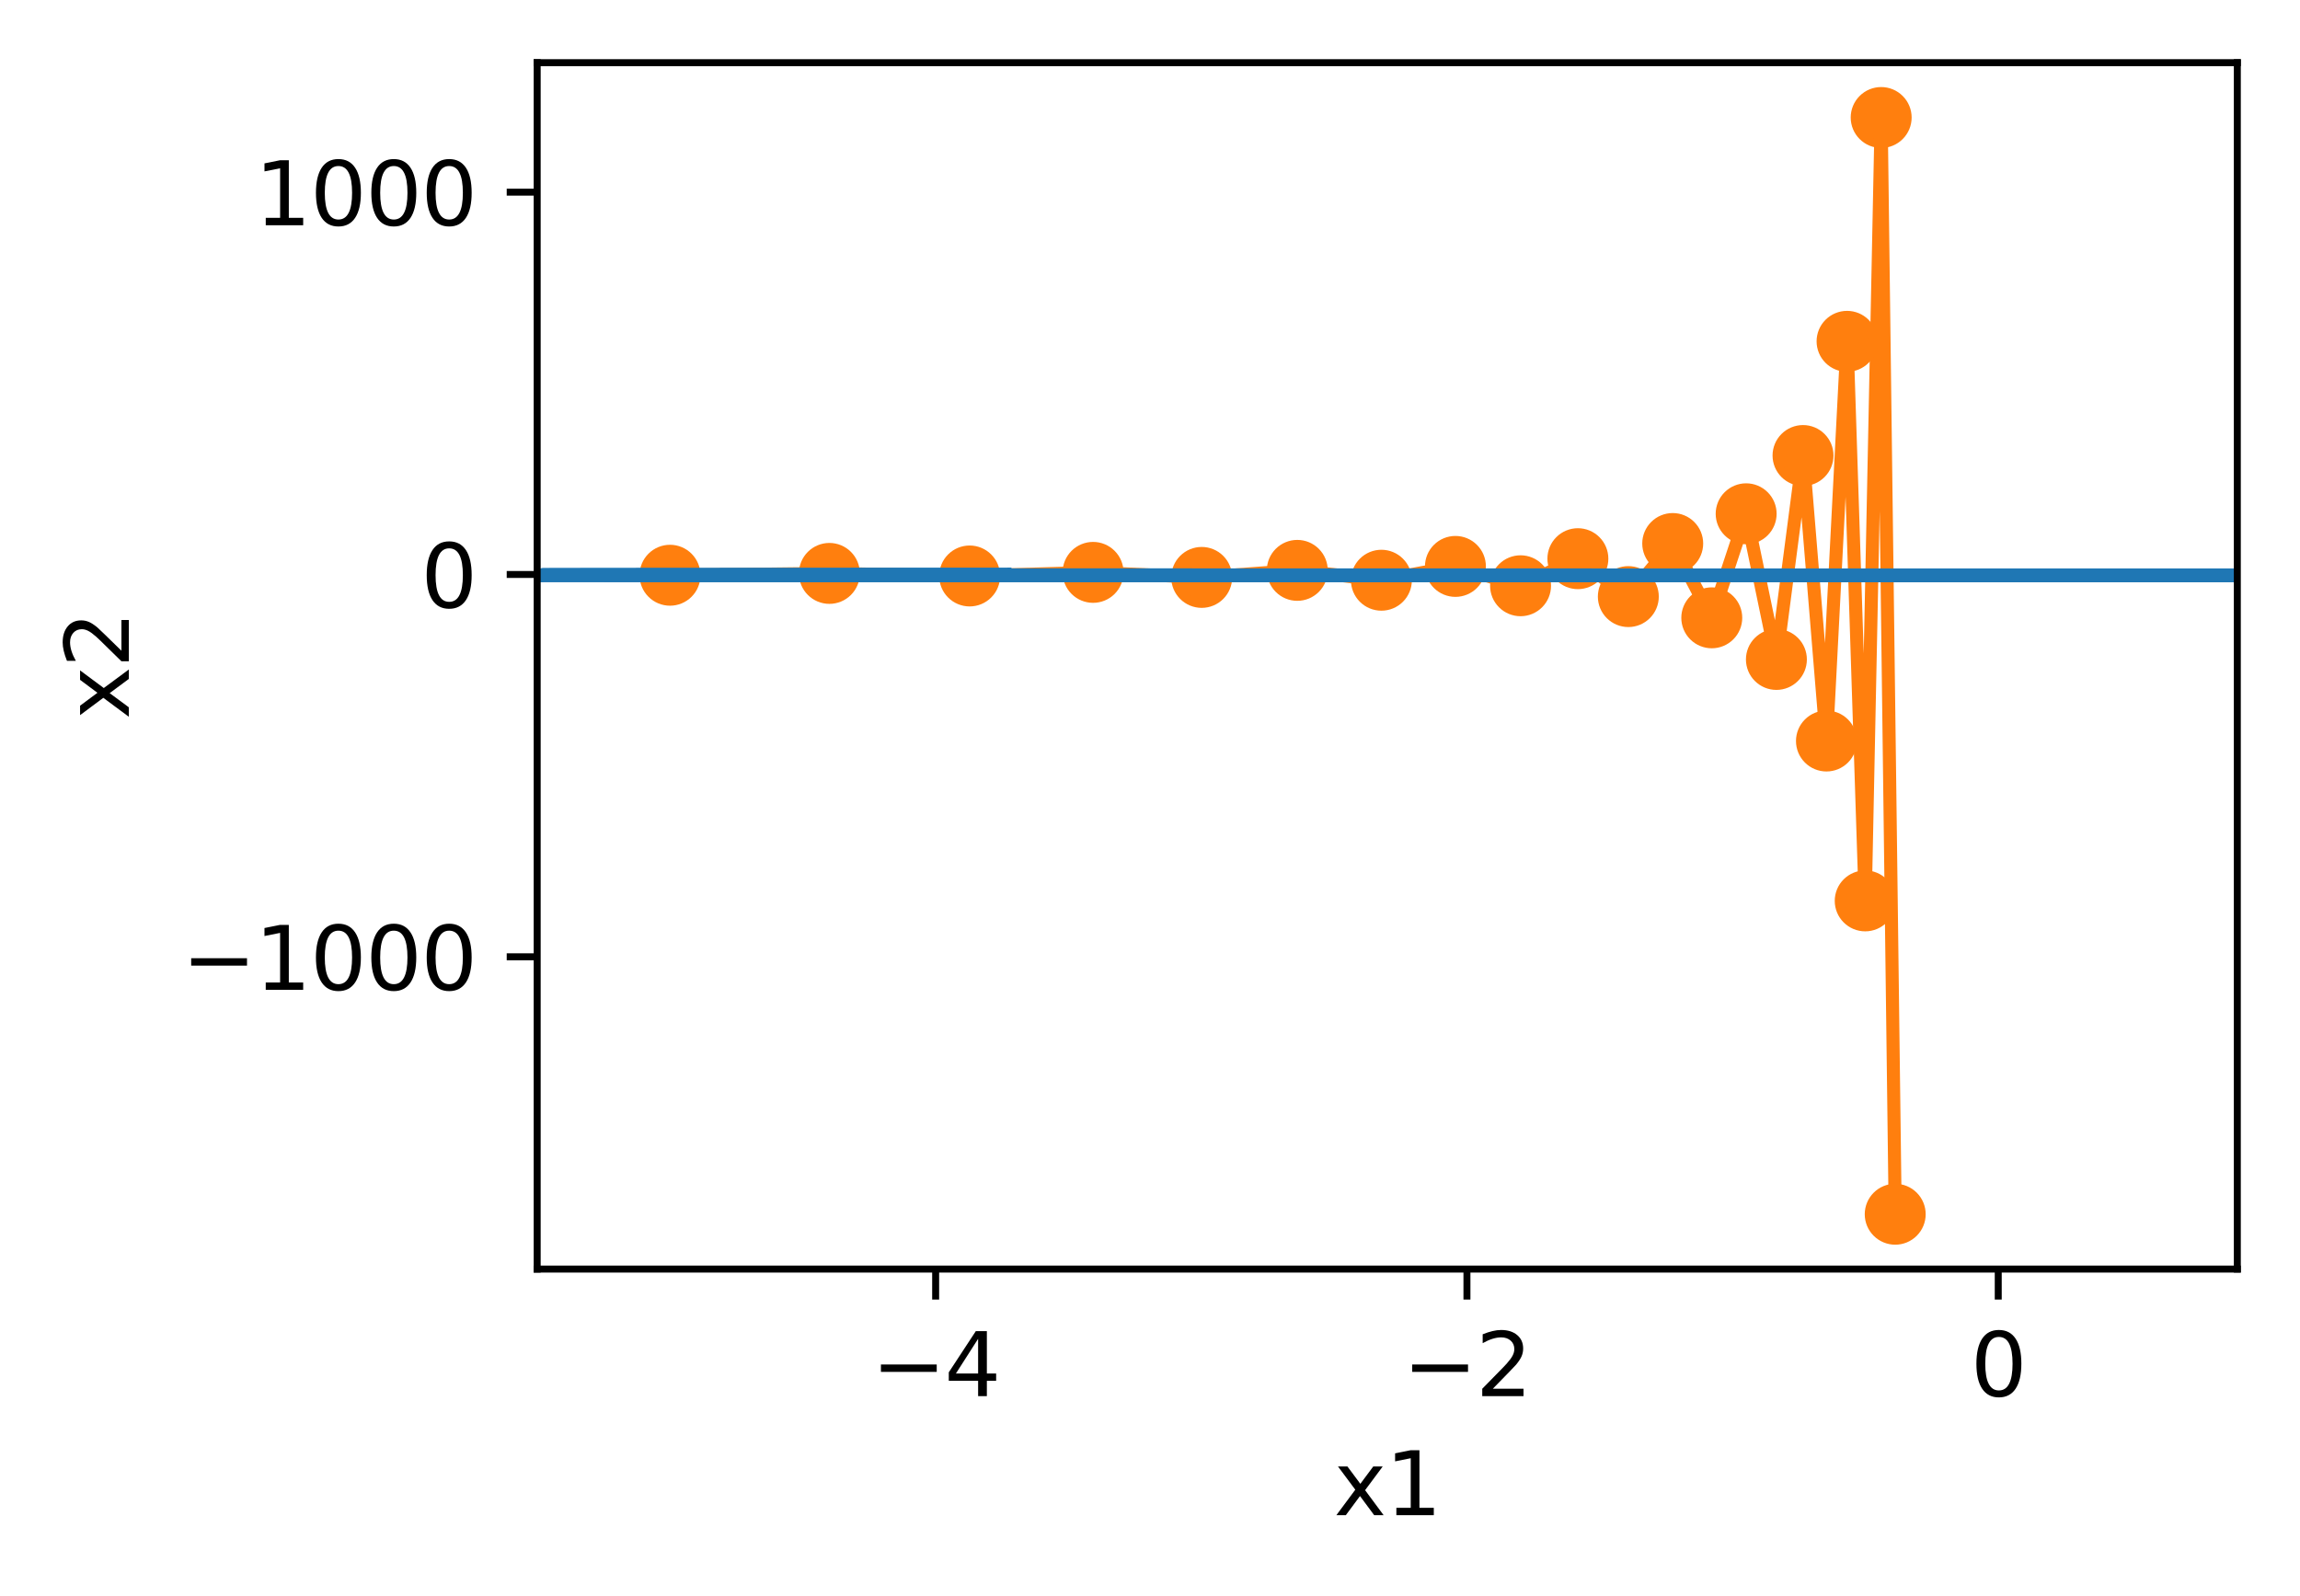<?xml version="1.0" encoding="utf-8" standalone="no"?>
<!DOCTYPE svg PUBLIC "-//W3C//DTD SVG 1.1//EN"
  "http://www.w3.org/Graphics/SVG/1.1/DTD/svg11.dtd">
<svg xmlns:xlink="http://www.w3.org/1999/xlink" width="264.208pt" height="183.356pt" viewBox="0 0 264.208 183.356" xmlns="http://www.w3.org/2000/svg" version="1.1">
 <defs>
  <style type="text/css">*{stroke-linejoin: round; stroke-linecap: butt}</style>
 </defs>
 <g id="figure_1">
  <g id="patch_1">
   <path d="M 0 183.356 
L 264.208 183.356 
L 264.208 0 
L 0 0 
z
" style="fill: #ffffff"/>
  </g>
  <g id="axes_1">
   <g id="patch_2">
    <path d="M 61.708 145.8 
L 257.008 145.8 
L 257.008 7.2 
L 61.708 7.2 
z
" style="fill: #ffffff"/>
   </g>
   <g id="matplotlib.axis_1">
    <g id="xtick_1">
     <g id="line2d_1">
      <defs>
       <path id="m37e6c3031f" d="M 0 0 
L 0 3.5 
" style="stroke: #000000; stroke-width: 0.8"/>
      </defs>
      <g>
       <use xlink:href="#m37e6c3031f" x="107.481" y="145.8" style="stroke: #000000; stroke-width: 0.8"/>
      </g>
     </g>
     <g id="text_1">
      <!-- −4 -->
      <g transform="translate(100.11 160.398)scale(0.1 -0.1)">
       <defs>
        <path id="DejaVuSans-2212" d="M 678 2272 
L 4684 2272 
L 4684 1741 
L 678 1741 
L 678 2272 
z
" transform="scale(0.016)"/>
        <path id="DejaVuSans-34" d="M 2419 4116 
L 825 1625 
L 2419 1625 
L 2419 4116 
z
M 2253 4666 
L 3047 4666 
L 3047 1625 
L 3713 1625 
L 3713 1100 
L 3047 1100 
L 3047 0 
L 2419 0 
L 2419 1100 
L 313 1100 
L 313 1709 
L 2253 4666 
z
" transform="scale(0.016)"/>
       </defs>
       <use xlink:href="#DejaVuSans-2212"/>
       <use xlink:href="#DejaVuSans-34" x="83.789"/>
      </g>
     </g>
    </g>
    <g id="xtick_2">
     <g id="line2d_2">
      <g>
       <use xlink:href="#m37e6c3031f" x="168.512" y="145.8" style="stroke: #000000; stroke-width: 0.8"/>
      </g>
     </g>
     <g id="text_2">
      <!-- −2 -->
      <g transform="translate(161.141 160.398)scale(0.1 -0.1)">
       <defs>
        <path id="DejaVuSans-32" d="M 1228 531 
L 3431 531 
L 3431 0 
L 469 0 
L 469 531 
Q 828 903 1448 1529 
Q 2069 2156 2228 2338 
Q 2531 2678 2651 2914 
Q 2772 3150 2772 3378 
Q 2772 3750 2511 3984 
Q 2250 4219 1831 4219 
Q 1534 4219 1204 4116 
Q 875 4013 500 3803 
L 500 4441 
Q 881 4594 1212 4672 
Q 1544 4750 1819 4750 
Q 2544 4750 2975 4387 
Q 3406 4025 3406 3419 
Q 3406 3131 3298 2873 
Q 3191 2616 2906 2266 
Q 2828 2175 2409 1742 
Q 1991 1309 1228 531 
z
" transform="scale(0.016)"/>
       </defs>
       <use xlink:href="#DejaVuSans-2212"/>
       <use xlink:href="#DejaVuSans-32" x="83.789"/>
      </g>
     </g>
    </g>
    <g id="xtick_3">
     <g id="line2d_3">
      <g>
       <use xlink:href="#m37e6c3031f" x="229.544" y="145.8" style="stroke: #000000; stroke-width: 0.8"/>
      </g>
     </g>
     <g id="text_3">
      <!-- 0 -->
      <g transform="translate(226.363 160.398)scale(0.1 -0.1)">
       <defs>
        <path id="DejaVuSans-30" d="M 2034 4250 
Q 1547 4250 1301 3770 
Q 1056 3291 1056 2328 
Q 1056 1369 1301 889 
Q 1547 409 2034 409 
Q 2525 409 2770 889 
Q 3016 1369 3016 2328 
Q 3016 3291 2770 3770 
Q 2525 4250 2034 4250 
z
M 2034 4750 
Q 2819 4750 3233 4129 
Q 3647 3509 3647 2328 
Q 3647 1150 3233 529 
Q 2819 -91 2034 -91 
Q 1250 -91 836 529 
Q 422 1150 422 2328 
Q 422 3509 836 4129 
Q 1250 4750 2034 4750 
z
" transform="scale(0.016)"/>
       </defs>
       <use xlink:href="#DejaVuSans-30"/>
      </g>
     </g>
    </g>
    <g id="text_4">
     <!-- x1 -->
     <g transform="translate(153.217 174.077)scale(0.1 -0.1)">
      <defs>
       <path id="DejaVuSans-78" d="M 3513 3500 
L 2247 1797 
L 3578 0 
L 2900 0 
L 1881 1375 
L 863 0 
L 184 0 
L 1544 1831 
L 300 3500 
L 978 3500 
L 1906 2253 
L 2834 3500 
L 3513 3500 
z
" transform="scale(0.016)"/>
       <path id="DejaVuSans-31" d="M 794 531 
L 1825 531 
L 1825 4091 
L 703 3866 
L 703 4441 
L 1819 4666 
L 2450 4666 
L 2450 531 
L 3481 531 
L 3481 0 
L 794 0 
L 794 531 
z
" transform="scale(0.016)"/>
      </defs>
      <use xlink:href="#DejaVuSans-78"/>
      <use xlink:href="#DejaVuSans-31" x="59.18"/>
     </g>
    </g>
   </g>
   <g id="matplotlib.axis_2">
    <g id="ytick_1">
     <g id="line2d_4">
      <defs>
       <path id="m8d3ad5ee12" d="M 0 0 
L -3.5 0 
" style="stroke: #000000; stroke-width: 0.8"/>
      </defs>
      <g>
       <use xlink:href="#m8d3ad5ee12" x="61.708" y="109.923" style="stroke: #000000; stroke-width: 0.8"/>
      </g>
     </g>
     <g id="text_5">
      <!-- −1000 -->
      <g transform="translate(20.878 113.723)scale(0.1 -0.1)">
       <use xlink:href="#DejaVuSans-2212"/>
       <use xlink:href="#DejaVuSans-31" x="83.789"/>
       <use xlink:href="#DejaVuSans-30" x="147.412"/>
       <use xlink:href="#DejaVuSans-30" x="211.035"/>
       <use xlink:href="#DejaVuSans-30" x="274.658"/>
      </g>
     </g>
    </g>
    <g id="ytick_2">
     <g id="line2d_5">
      <g>
       <use xlink:href="#m8d3ad5ee12" x="61.708" y="66" style="stroke: #000000; stroke-width: 0.8"/>
      </g>
     </g>
     <g id="text_6">
      <!-- 0 -->
      <g transform="translate(48.345 69.799)scale(0.1 -0.1)">
       <use xlink:href="#DejaVuSans-30"/>
      </g>
     </g>
    </g>
    <g id="ytick_3">
     <g id="line2d_6">
      <g>
       <use xlink:href="#m8d3ad5ee12" x="61.708" y="22.077" style="stroke: #000000; stroke-width: 0.8"/>
      </g>
     </g>
     <g id="text_7">
      <!-- 1000 -->
      <g transform="translate(29.258 25.876)scale(0.1 -0.1)">
       <use xlink:href="#DejaVuSans-31"/>
       <use xlink:href="#DejaVuSans-30" x="63.623"/>
       <use xlink:href="#DejaVuSans-30" x="127.246"/>
       <use xlink:href="#DejaVuSans-30" x="190.869"/>
      </g>
     </g>
    </g>
    <g id="text_8">
     <!-- x2 -->
     <g transform="translate(14.798 82.641)rotate(-90)scale(0.1 -0.1)">
      <use xlink:href="#DejaVuSans-78"/>
      <use xlink:href="#DejaVuSans-32" x="59.18"/>
     </g>
    </g>
   </g>
   <g id="line2d_7">
    <path d="M 76.966 66.088 
L 95.275 65.877 
L 111.387 66.172 
L 125.566 65.759 
L 138.043 66.337 
L 149.023 65.528 
L 158.686 66.661 
L 167.189 65.074 
L 174.671 67.296 
L 181.256 64.185 
L 187.051 68.541 
L 192.15 62.443 
L 196.637 70.98 
L 200.586 59.027 
L 204.061 75.762 
L 207.119 52.334 
L 209.81 85.133 
L 212.178 39.214 
L 214.262 103.5 
L 216.096 13.5 
L 217.709 139.5 
" clip-path="url(#p8992e51b81)" style="fill: none; stroke: #ff7f0e; stroke-width: 1.5; stroke-linecap: square"/>
    <defs>
     <path id="mc18e50ac02" d="M 0 3 
C 0.796 3 1.559 2.684 2.121 2.121 
C 2.684 1.559 3 0.796 3 0 
C 3 -0.796 2.684 -1.559 2.121 -2.121 
C 1.559 -2.684 0.796 -3 0 -3 
C -0.796 -3 -1.559 -2.684 -2.121 -2.121 
C -2.684 -1.559 -3 -0.796 -3 0 
C -3 0.796 -2.684 1.559 -2.121 2.121 
C -1.559 2.684 -0.796 3 0 3 
z
" style="stroke: #ff7f0e"/>
    </defs>
    <g clip-path="url(#p8992e51b81)">
     <use xlink:href="#mc18e50ac02" x="76.966" y="66.088" style="fill: #ff7f0e; stroke: #ff7f0e"/>
     <use xlink:href="#mc18e50ac02" x="95.275" y="65.877" style="fill: #ff7f0e; stroke: #ff7f0e"/>
     <use xlink:href="#mc18e50ac02" x="111.387" y="66.172" style="fill: #ff7f0e; stroke: #ff7f0e"/>
     <use xlink:href="#mc18e50ac02" x="125.566" y="65.759" style="fill: #ff7f0e; stroke: #ff7f0e"/>
     <use xlink:href="#mc18e50ac02" x="138.043" y="66.337" style="fill: #ff7f0e; stroke: #ff7f0e"/>
     <use xlink:href="#mc18e50ac02" x="149.023" y="65.528" style="fill: #ff7f0e; stroke: #ff7f0e"/>
     <use xlink:href="#mc18e50ac02" x="158.686" y="66.661" style="fill: #ff7f0e; stroke: #ff7f0e"/>
     <use xlink:href="#mc18e50ac02" x="167.189" y="65.074" style="fill: #ff7f0e; stroke: #ff7f0e"/>
     <use xlink:href="#mc18e50ac02" x="174.671" y="67.296" style="fill: #ff7f0e; stroke: #ff7f0e"/>
     <use xlink:href="#mc18e50ac02" x="181.256" y="64.185" style="fill: #ff7f0e; stroke: #ff7f0e"/>
     <use xlink:href="#mc18e50ac02" x="187.051" y="68.541" style="fill: #ff7f0e; stroke: #ff7f0e"/>
     <use xlink:href="#mc18e50ac02" x="192.15" y="62.443" style="fill: #ff7f0e; stroke: #ff7f0e"/>
     <use xlink:href="#mc18e50ac02" x="196.637" y="70.98" style="fill: #ff7f0e; stroke: #ff7f0e"/>
     <use xlink:href="#mc18e50ac02" x="200.586" y="59.027" style="fill: #ff7f0e; stroke: #ff7f0e"/>
     <use xlink:href="#mc18e50ac02" x="204.061" y="75.762" style="fill: #ff7f0e; stroke: #ff7f0e"/>
     <use xlink:href="#mc18e50ac02" x="207.119" y="52.334" style="fill: #ff7f0e; stroke: #ff7f0e"/>
     <use xlink:href="#mc18e50ac02" x="209.81" y="85.133" style="fill: #ff7f0e; stroke: #ff7f0e"/>
     <use xlink:href="#mc18e50ac02" x="212.178" y="39.214" style="fill: #ff7f0e; stroke: #ff7f0e"/>
     <use xlink:href="#mc18e50ac02" x="214.262" y="103.5" style="fill: #ff7f0e; stroke: #ff7f0e"/>
     <use xlink:href="#mc18e50ac02" x="216.096" y="13.5" style="fill: #ff7f0e; stroke: #ff7f0e"/>
     <use xlink:href="#mc18e50ac02" x="217.709" y="139.5" style="fill: #ff7f0e; stroke: #ff7f0e"/>
    </g>
   </g>
   <g id="PathCollection_1"/>
   <g id="PathCollection_2">
    <path d="M 116.188 65.96 
L 113.584 65.961 
L 110.533 65.962 
L 107.481 65.963 
L 104.43 65.964 
L 102.996 65.965 
L 101.378 65.966 
L 98.327 65.967 
L 95.275 65.968 
L 92.395 65.969 
L 92.223 65.969 
L 89.172 65.971 
L 86.12 65.972 
L 83.84 65.974 
L 83.069 65.974 
L 80.017 65.976 
L 76.966 65.978 
L 73.914 65.981 
L 71.574 65.982 
L 70.863 65.983 
L 67.811 65.986 
L 67.497 65.987 
L 64.759 65.991 
L 64.647 65.991 
L 62.968 65.996 
L 62.408 66 
L 62.968 66.004 
L 64.647 66.009 
L 64.759 66.009 
L 67.497 66.013 
L 67.811 66.014 
L 70.863 66.017 
L 71.574 66.018 
L 73.914 66.019 
L 76.966 66.022 
L 80.017 66.024 
L 83.069 66.026 
L 83.84 66.026 
L 86.12 66.028 
L 89.172 66.029 
L 92.223 66.031 
L 92.395 66.031 
L 95.275 66.032 
L 98.327 66.033 
L 101.378 66.034 
L 102.996 66.035 
L 104.43 66.036 
L 107.481 66.037 
L 110.533 66.038 
L 113.584 66.039 
L 116.188 66.04 
L 116.636 66.04 
L 119.687 66.041 
L 122.739 66.041 
L 125.791 66.042 
L 128.842 66.043 
L 131.894 66.044 
L 133.056 66.044 
L 134.945 66.044 
L 137.997 66.045 
L 141.048 66.046 
L 144.1 66.046 
L 147.152 66.047 
L 150.203 66.047 
L 153.255 66.048 
L 156.057 66.048 
L 156.306 66.048 
L 159.358 66.049 
L 162.409 66.049 
L 165.461 66.05 
L 168.512 66.05 
L 171.564 66.05 
L 174.616 66.051 
L 177.667 66.051 
L 180.719 66.051 
L 183.77 66.052 
L 186.822 66.052 
L 189.873 66.052 
L 192.925 66.052 
L 195.977 66.053 
L 196.122 66.053 
L 199.028 66.053 
L 202.08 66.053 
L 205.131 66.053 
L 208.183 66.053 
L 211.234 66.053 
L 214.286 66.054 
L 217.338 66.054 
L 220.389 66.054 
L 223.441 66.054 
L 226.492 66.054 
L 229.544 66.054 
L 232.595 66.054 
L 235.647 66.054 
L 238.698 66.054 
L 241.75 66.054 
L 244.802 66.054 
L 247.853 66.053 
L 250.905 66.053 
L 253.956 66.053 
L 257.008 66.053 
" clip-path="url(#p8992e51b81)" style="fill: none; stroke: #1f77b4; stroke-width: 1.5"/>
   </g>
   <g id="PathCollection_3">
    <path d="M 61.708 66.054 
L 64.759 66.055 
L 67.811 66.055 
L 70.863 66.056 
L 73.351 66.057 
L 73.914 66.057 
L 76.966 66.058 
L 80.017 66.059 
L 83.069 66.06 
L 86.12 66.06 
L 89.172 66.061 
L 90.379 66.061 
L 92.223 66.062 
L 95.275 66.063 
L 98.327 66.063 
L 101.378 66.064 
L 104.43 66.065 
L 107.481 66.065 
L 110.533 66.066 
L 111.365 66.066 
L 113.584 66.066 
L 116.636 66.067 
L 119.687 66.067 
L 122.739 66.068 
L 125.791 66.068 
L 128.842 66.069 
L 131.894 66.069 
L 134.945 66.07 
L 137.997 66.07 
L 139.031 66.07 
L 141.048 66.071 
L 144.1 66.071 
L 147.152 66.071 
L 150.203 66.072 
L 153.255 66.072 
L 156.306 66.072 
L 159.358 66.073 
L 162.409 66.073 
L 165.461 66.073 
L 168.512 66.073 
L 171.564 66.074 
L 174.616 66.074 
L 177.667 66.074 
L 180.719 66.074 
L 183.77 66.075 
L 184.296 66.075 
L 186.822 66.075 
L 189.873 66.075 
L 192.925 66.075 
L 195.977 66.075 
L 199.028 66.075 
L 202.08 66.076 
L 205.131 66.076 
L 208.183 66.076 
L 211.234 66.076 
L 214.286 66.076 
L 217.338 66.076 
L 220.389 66.076 
L 223.441 66.076 
L 226.492 66.076 
L 229.544 66.076 
L 232.595 66.076 
L 235.647 66.076 
L 238.698 66.076 
L 241.75 66.076 
L 244.802 66.076 
L 247.853 66.076 
L 250.905 66.076 
L 253.956 66.076 
L 257.008 66.076 
" clip-path="url(#p8992e51b81)" style="fill: none; stroke: #1f77b4; stroke-width: 1.5"/>
   </g>
   <g id="PathCollection_4">
    <path d="M 61.708 66.076 
L 64.759 66.077 
L 67.811 66.077 
L 70.863 66.078 
L 73.914 66.079 
L 76.361 66.079 
L 76.966 66.079 
L 80.017 66.08 
L 83.069 66.08 
L 86.12 66.081 
L 89.172 66.081 
L 92.223 66.082 
L 95.275 66.083 
L 98.327 66.083 
L 100.804 66.083 
L 101.378 66.084 
L 104.43 66.084 
L 107.481 66.084 
L 110.533 66.085 
L 113.584 66.085 
L 116.636 66.086 
L 119.687 66.086 
L 122.739 66.087 
L 125.791 66.087 
L 128.842 66.087 
L 131.894 66.088 
L 133.056 66.088 
L 134.945 66.088 
L 137.997 66.088 
L 141.048 66.089 
L 144.1 66.089 
L 147.152 66.089 
L 150.203 66.09 
L 153.255 66.09 
L 156.306 66.09 
L 159.358 66.09 
L 162.409 66.091 
L 165.461 66.091 
L 168.512 66.091 
L 171.564 66.091 
L 174.616 66.091 
L 177.667 66.092 
L 180.719 66.092 
L 183.77 66.092 
L 186.822 66.092 
L 188.63 66.092 
L 189.873 66.092 
L 192.925 66.092 
L 195.977 66.093 
L 199.028 66.093 
L 202.08 66.093 
L 205.131 66.093 
L 208.183 66.093 
L 211.234 66.093 
L 214.286 66.093 
L 217.338 66.093 
L 220.389 66.093 
L 223.441 66.093 
L 226.492 66.093 
L 229.544 66.093 
L 232.595 66.093 
L 235.647 66.093 
L 238.698 66.093 
L 241.75 66.093 
L 244.802 66.093 
L 247.853 66.093 
L 250.905 66.093 
L 253.956 66.093 
L 257.008 66.093 
" clip-path="url(#p8992e51b81)" style="fill: none; stroke: #1f77b4; stroke-width: 1.5"/>
   </g>
   <g id="PathCollection_5">
    <path d="M 61.708 66.093 
L 64.759 66.094 
L 67.811 66.094 
L 70.863 66.095 
L 73.914 66.095 
L 76.966 66.096 
L 80.017 66.096 
L 82.565 66.097 
L 83.069 66.097 
L 86.12 66.097 
L 89.172 66.098 
L 92.223 66.098 
L 95.275 66.099 
L 98.327 66.099 
L 101.378 66.099 
L 104.43 66.1 
L 107.481 66.1 
L 110.533 66.101 
L 113.584 66.101 
L 114.561 66.101 
L 116.636 66.101 
L 119.687 66.102 
L 122.739 66.102 
L 125.791 66.102 
L 128.842 66.103 
L 131.894 66.103 
L 134.945 66.103 
L 137.997 66.103 
L 141.048 66.104 
L 144.1 66.104 
L 147.152 66.104 
L 150.203 66.105 
L 153.255 66.105 
L 156.306 66.105 
L 159.358 66.105 
L 162.409 66.105 
L 162.693 66.105 
L 165.461 66.106 
L 168.512 66.106 
L 171.564 66.106 
L 174.616 66.106 
L 177.667 66.106 
L 180.719 66.106 
L 183.77 66.107 
L 186.822 66.107 
L 189.873 66.107 
L 192.925 66.107 
L 195.977 66.107 
L 199.028 66.107 
L 202.08 66.107 
L 205.131 66.107 
L 208.183 66.107 
L 211.234 66.107 
L 214.286 66.107 
L 217.338 66.107 
L 220.389 66.108 
L 223.441 66.108 
L 226.492 66.108 
L 229.544 66.108 
L 232.595 66.108 
L 235.647 66.108 
L 238.698 66.108 
L 241.75 66.107 
L 244.802 66.107 
L 247.853 66.107 
L 250.905 66.107 
L 253.956 66.107 
L 257.008 66.107 
" clip-path="url(#p8992e51b81)" style="fill: none; stroke: #1f77b4; stroke-width: 1.5"/>
   </g>
   <g id="PathCollection_6">
    <path d="M 61.708 66.107 
L 64.759 66.108 
L 67.811 66.108 
L 70.863 66.109 
L 73.914 66.109 
L 76.966 66.11 
L 80.017 66.11 
L 83.069 66.111 
L 86.12 66.111 
L 89.172 66.111 
L 92.223 66.112 
L 95.275 66.112 
L 98.327 66.113 
L 101.378 66.113 
L 104.43 66.113 
L 107.481 66.114 
L 110.533 66.114 
L 112.158 66.114 
L 113.584 66.114 
L 116.636 66.115 
L 119.687 66.115 
L 122.739 66.115 
L 125.791 66.116 
L 128.842 66.116 
L 131.894 66.116 
L 134.945 66.116 
L 137.997 66.117 
L 141.048 66.117 
L 144.1 66.117 
L 147.152 66.117 
L 150.203 66.118 
L 153.255 66.118 
L 156.306 66.118 
L 159.358 66.118 
L 162.409 66.118 
L 165.461 66.119 
L 167.024 66.119 
L 168.512 66.119 
L 171.564 66.119 
L 174.616 66.119 
L 177.667 66.119 
L 180.719 66.119 
L 183.77 66.119 
L 186.822 66.119 
L 189.873 66.12 
L 192.925 66.12 
L 195.977 66.12 
L 199.028 66.12 
L 202.08 66.12 
L 205.131 66.12 
L 208.183 66.12 
L 211.234 66.12 
L 214.286 66.12 
L 217.338 66.12 
L 220.389 66.12 
L 223.441 66.12 
L 226.492 66.12 
L 229.544 66.12 
L 232.595 66.12 
L 235.647 66.12 
L 238.698 66.12 
L 241.75 66.12 
L 244.802 66.12 
L 247.853 66.12 
L 250.905 66.12 
L 253.956 66.12 
L 257.008 66.12 
" clip-path="url(#p8992e51b81)" style="fill: none; stroke: #1f77b4; stroke-width: 1.5"/>
   </g>
   <g id="PathCollection_7">
    <path d="M 61.708 66.12 
L 64.759 66.121 
L 67.811 66.121 
L 70.863 66.121 
L 73.914 66.122 
L 76.966 66.122 
L 80.017 66.123 
L 82.565 66.123 
L 83.069 66.123 
L 86.12 66.123 
L 89.172 66.124 
L 92.223 66.124 
L 95.275 66.124 
L 98.327 66.125 
L 101.378 66.125 
L 104.43 66.125 
L 107.481 66.126 
L 110.533 66.126 
L 113.584 66.126 
L 116.636 66.127 
L 119.687 66.127 
L 122.739 66.127 
L 124.729 66.127 
L 125.791 66.127 
L 128.842 66.128 
L 131.894 66.128 
L 134.945 66.128 
L 137.997 66.128 
L 141.048 66.129 
L 144.1 66.129 
L 147.152 66.129 
L 150.203 66.129 
L 153.255 66.129 
L 156.306 66.13 
L 159.358 66.13 
L 162.409 66.13 
L 165.461 66.13 
L 168.512 66.13 
L 171.564 66.13 
L 174.616 66.131 
L 177.667 66.131 
L 180.719 66.131 
L 183.77 66.131 
L 186.822 66.131 
L 189.873 66.131 
L 192.925 66.131 
L 195.977 66.131 
L 199.028 66.131 
L 202.08 66.131 
L 205.131 66.132 
L 208.183 66.132 
L 211.234 66.132 
L 214.286 66.132 
L 217.338 66.132 
L 220.389 66.132 
L 223.441 66.132 
L 226.492 66.132 
L 229.544 66.132 
" clip-path="url(#p8992e51b81)" style="fill: none; stroke: #1f77b4; stroke-width: 1.5"/>
    <path d="M 229.544 66.132 
L 232.595 66.132 
L 235.647 66.132 
L 238.698 66.132 
L 241.75 66.132 
L 244.802 66.132 
L 247.853 66.132 
L 250.905 66.132 
L 253.956 66.132 
L 257.008 66.131 
" clip-path="url(#p8992e51b81)" style="fill: none; stroke: #1f77b4; stroke-width: 1.5"/>
   </g>
   <g id="PathCollection_8">
    <path d="M 61.708 66.132 
L 62.408 66.132 
" clip-path="url(#p8992e51b81)" style="fill: none; stroke: #1f77b4; stroke-width: 1.5"/>
   </g>
   <g id="PathCollection_9"/>
   <g id="patch_3">
    <path d="M 61.708 145.8 
L 61.708 7.2 
" style="fill: none; stroke: #000000; stroke-width: 0.8; stroke-linejoin: miter; stroke-linecap: square"/>
   </g>
   <g id="patch_4">
    <path d="M 257.008 145.8 
L 257.008 7.2 
" style="fill: none; stroke: #000000; stroke-width: 0.8; stroke-linejoin: miter; stroke-linecap: square"/>
   </g>
   <g id="patch_5">
    <path d="M 61.708 145.8 
L 257.008 145.8 
" style="fill: none; stroke: #000000; stroke-width: 0.8; stroke-linejoin: miter; stroke-linecap: square"/>
   </g>
   <g id="patch_6">
    <path d="M 61.708 7.2 
L 257.008 7.2 
" style="fill: none; stroke: #000000; stroke-width: 0.8; stroke-linejoin: miter; stroke-linecap: square"/>
   </g>
  </g>
 </g>
 <defs>
  <clipPath id="p8992e51b81">
   <rect x="61.708" y="7.2" width="195.3" height="138.6"/>
  </clipPath>
 </defs>
</svg>

